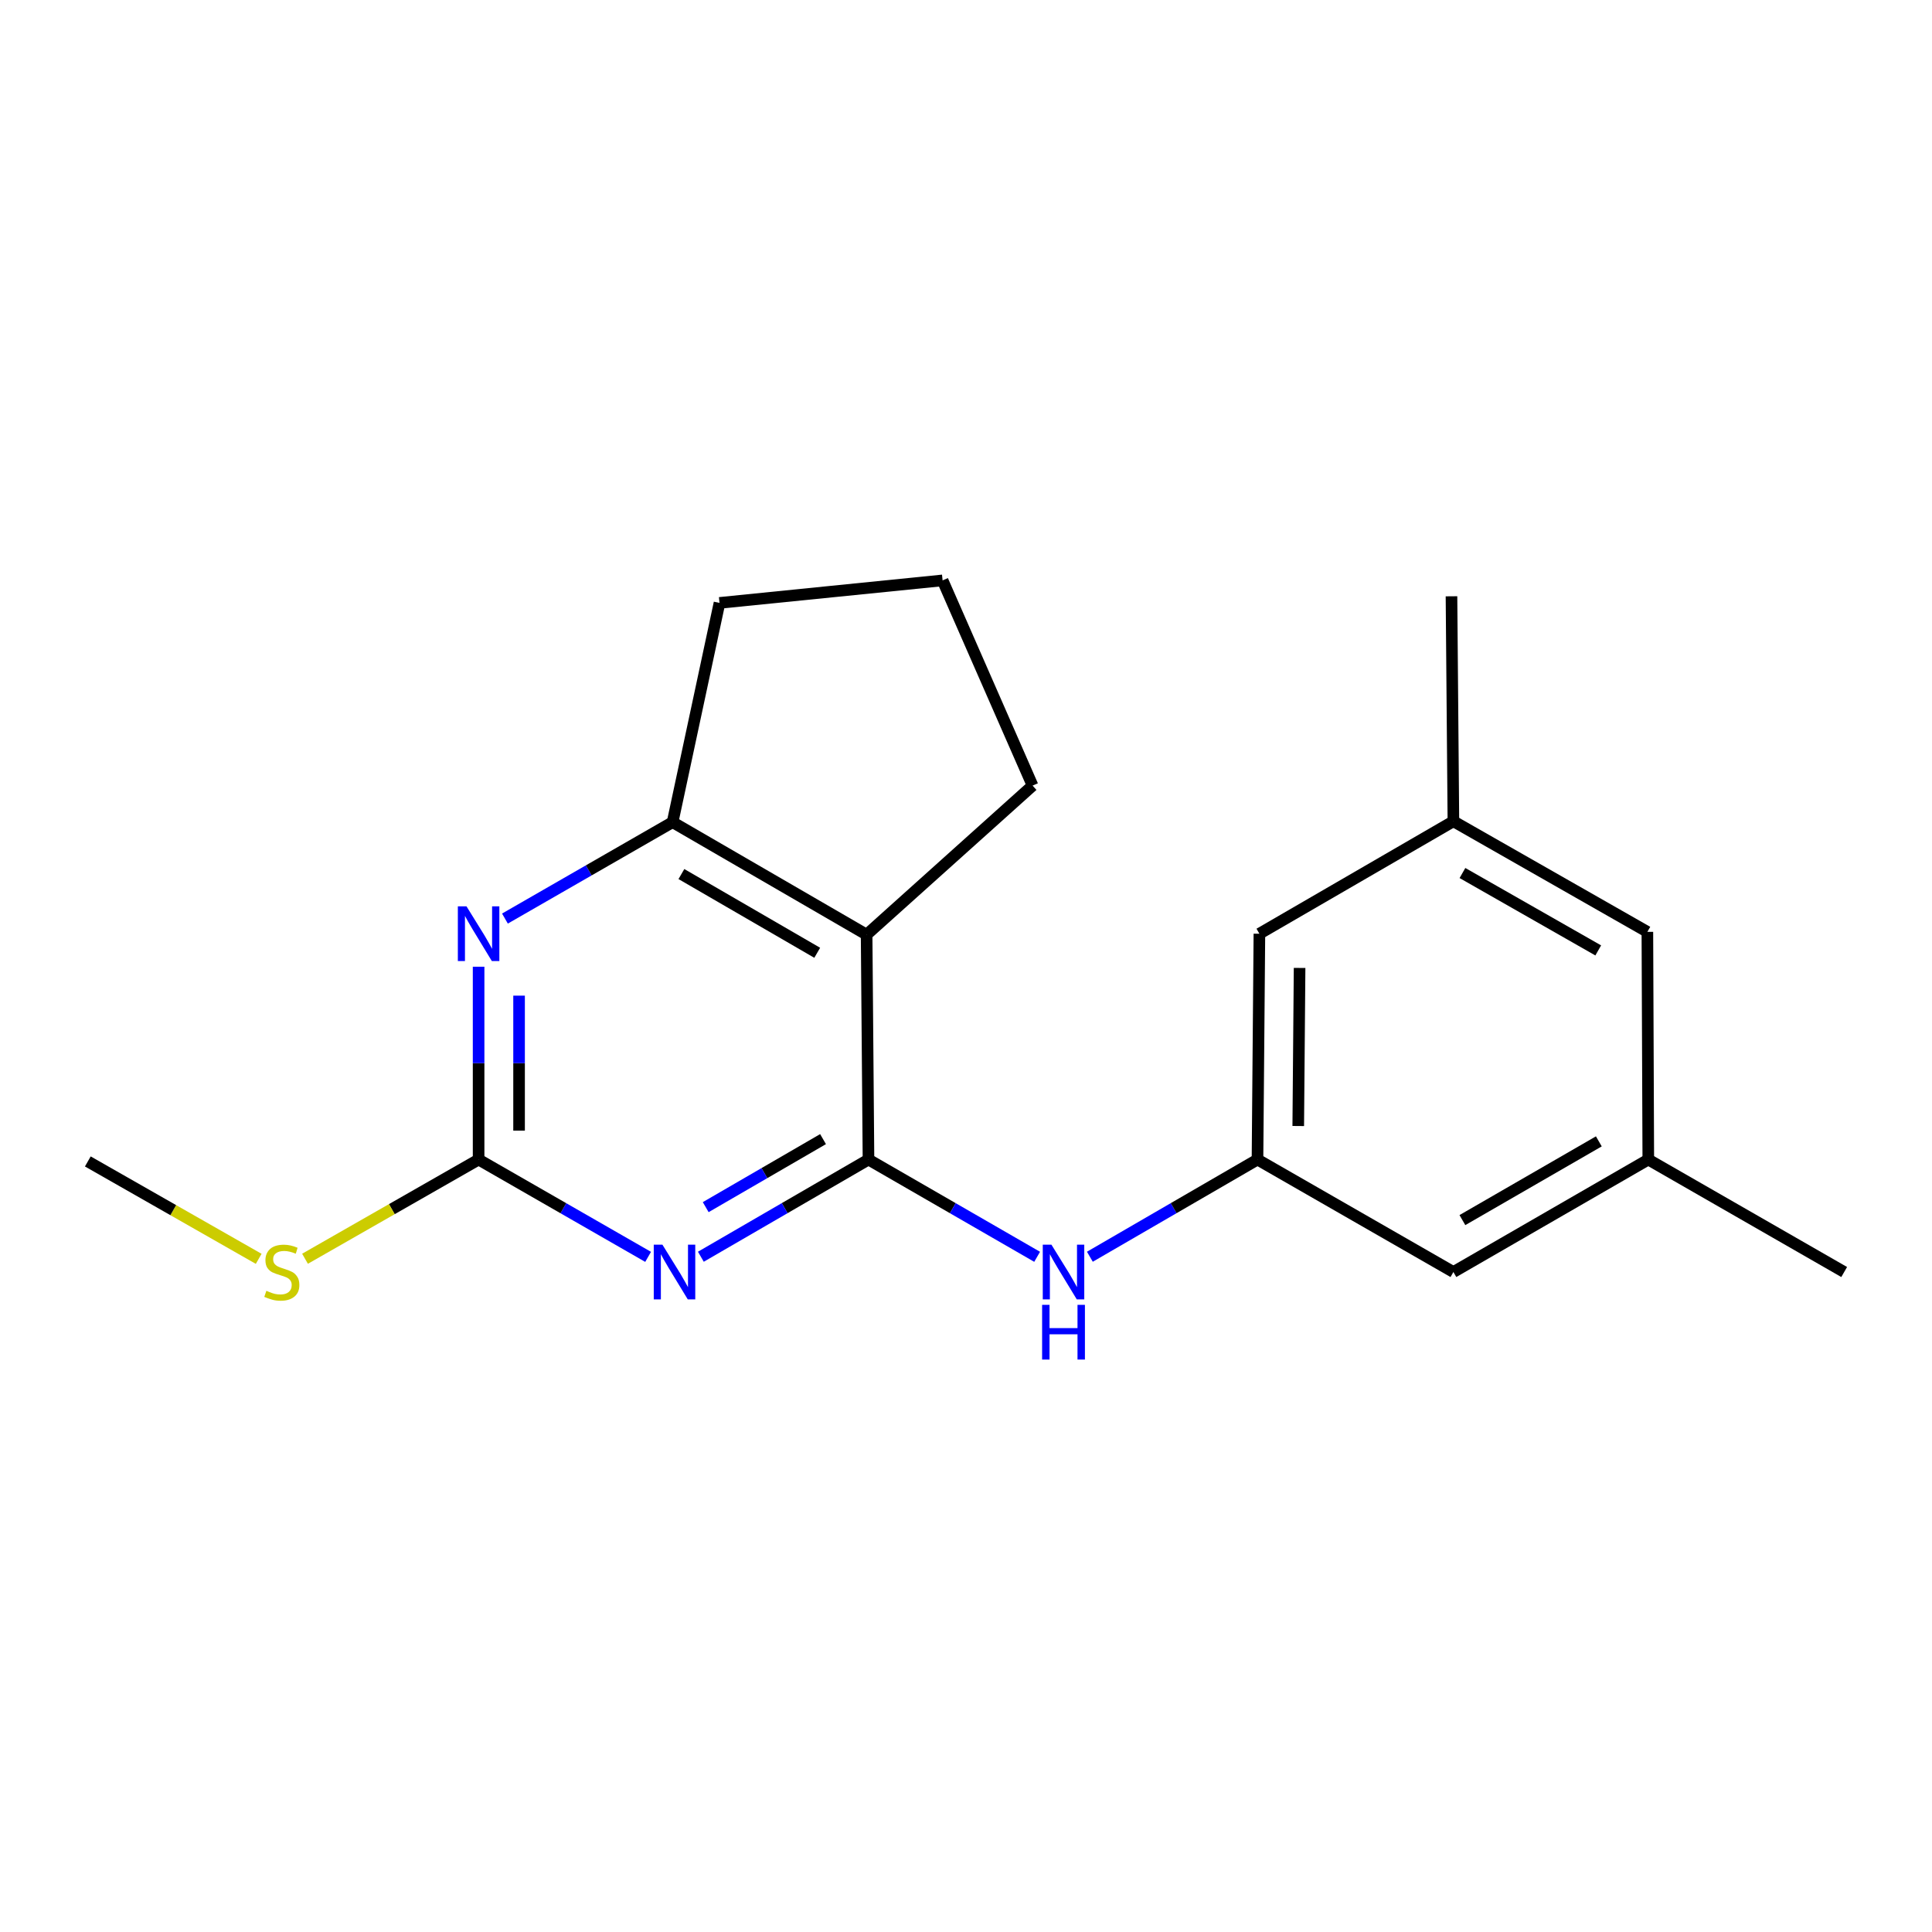 <?xml version='1.0' encoding='iso-8859-1'?>
<svg version='1.1' baseProfile='full'
              xmlns='http://www.w3.org/2000/svg'
                      xmlns:rdkit='http://www.rdkit.org/xml'
                      xmlns:xlink='http://www.w3.org/1999/xlink'
                  xml:space='preserve'
width='1000px' height='1000px' viewBox='0 0 1000 1000'>
<!-- END OF HEADER -->
<rect style='opacity:1.0;fill:#FFFFFF;stroke:none' width='1000' height='1000' x='0' y='0'> </rect>
<path class='bond-0' d='M 449.526,600.183 L 406.146,625.335' style='fill:none;fill-rule:evenodd;stroke:#000000;stroke-width:6px;stroke-linecap:butt;stroke-linejoin:miter;stroke-opacity:1' />
<path class='bond-0' d='M 406.146,625.335 L 362.766,650.487' style='fill:none;fill-rule:evenodd;stroke:#0000FF;stroke-width:6px;stroke-linecap:butt;stroke-linejoin:miter;stroke-opacity:1' />
<path class='bond-0' d='M 426.004,589.606 L 395.639,607.212' style='fill:none;fill-rule:evenodd;stroke:#000000;stroke-width:6px;stroke-linecap:butt;stroke-linejoin:miter;stroke-opacity:1' />
<path class='bond-0' d='M 395.639,607.212 L 365.273,624.819' style='fill:none;fill-rule:evenodd;stroke:#0000FF;stroke-width:6px;stroke-linecap:butt;stroke-linejoin:miter;stroke-opacity:1' />
<path class='bond-1' d='M 449.526,600.183 L 448.56,483.768' style='fill:none;fill-rule:evenodd;stroke:#000000;stroke-width:6px;stroke-linecap:butt;stroke-linejoin:miter;stroke-opacity:1' />
<path class='bond-5' d='M 449.526,600.183 L 493.173,625.353' style='fill:none;fill-rule:evenodd;stroke:#000000;stroke-width:6px;stroke-linecap:butt;stroke-linejoin:miter;stroke-opacity:1' />
<path class='bond-5' d='M 493.173,625.353 L 536.821,650.523' style='fill:none;fill-rule:evenodd;stroke:#0000FF;stroke-width:6px;stroke-linecap:butt;stroke-linejoin:miter;stroke-opacity:1' />
<path class='bond-2' d='M 335.462,650.552 L 291.592,625.368' style='fill:none;fill-rule:evenodd;stroke:#0000FF;stroke-width:6px;stroke-linecap:butt;stroke-linejoin:miter;stroke-opacity:1' />
<path class='bond-2' d='M 291.592,625.368 L 247.723,600.183' style='fill:none;fill-rule:evenodd;stroke:#000000;stroke-width:6px;stroke-linecap:butt;stroke-linejoin:miter;stroke-opacity:1' />
<path class='bond-4' d='M 448.56,483.768 L 348.136,425.555' style='fill:none;fill-rule:evenodd;stroke:#000000;stroke-width:6px;stroke-linecap:butt;stroke-linejoin:miter;stroke-opacity:1' />
<path class='bond-4' d='M 422.991,493.159 L 352.694,452.41' style='fill:none;fill-rule:evenodd;stroke:#000000;stroke-width:6px;stroke-linecap:butt;stroke-linejoin:miter;stroke-opacity:1' />
<path class='bond-13' d='M 448.56,483.768 L 534.46,406.631' style='fill:none;fill-rule:evenodd;stroke:#000000;stroke-width:6px;stroke-linecap:butt;stroke-linejoin:miter;stroke-opacity:1' />
<path class='bond-7' d='M 247.723,600.183 L 202.802,625.857' style='fill:none;fill-rule:evenodd;stroke:#000000;stroke-width:6px;stroke-linecap:butt;stroke-linejoin:miter;stroke-opacity:1' />
<path class='bond-7' d='M 202.802,625.857 L 157.88,651.53' style='fill:none;fill-rule:evenodd;stroke:#CCCC00;stroke-width:6px;stroke-linecap:butt;stroke-linejoin:miter;stroke-opacity:1' />
<path class='bond-20' d='M 247.723,600.183 L 247.723,550.278' style='fill:none;fill-rule:evenodd;stroke:#000000;stroke-width:6px;stroke-linecap:butt;stroke-linejoin:miter;stroke-opacity:1' />
<path class='bond-20' d='M 247.723,550.278 L 247.723,500.373' style='fill:none;fill-rule:evenodd;stroke:#0000FF;stroke-width:6px;stroke-linecap:butt;stroke-linejoin:miter;stroke-opacity:1' />
<path class='bond-20' d='M 268.671,585.211 L 268.671,550.278' style='fill:none;fill-rule:evenodd;stroke:#000000;stroke-width:6px;stroke-linecap:butt;stroke-linejoin:miter;stroke-opacity:1' />
<path class='bond-20' d='M 268.671,550.278 L 268.671,515.345' style='fill:none;fill-rule:evenodd;stroke:#0000FF;stroke-width:6px;stroke-linecap:butt;stroke-linejoin:miter;stroke-opacity:1' />
<path class='bond-3' d='M 261.359,475.45 L 304.747,450.502' style='fill:none;fill-rule:evenodd;stroke:#0000FF;stroke-width:6px;stroke-linecap:butt;stroke-linejoin:miter;stroke-opacity:1' />
<path class='bond-3' d='M 304.747,450.502 L 348.136,425.555' style='fill:none;fill-rule:evenodd;stroke:#000000;stroke-width:6px;stroke-linecap:butt;stroke-linejoin:miter;stroke-opacity:1' />
<path class='bond-14' d='M 348.136,425.555 L 372.413,312.061' style='fill:none;fill-rule:evenodd;stroke:#000000;stroke-width:6px;stroke-linecap:butt;stroke-linejoin:miter;stroke-opacity:1' />
<path class='bond-6' d='M 564.115,650.487 L 607.495,625.335' style='fill:none;fill-rule:evenodd;stroke:#0000FF;stroke-width:6px;stroke-linecap:butt;stroke-linejoin:miter;stroke-opacity:1' />
<path class='bond-6' d='M 607.495,625.335 L 650.875,600.183' style='fill:none;fill-rule:evenodd;stroke:#000000;stroke-width:6px;stroke-linecap:butt;stroke-linejoin:miter;stroke-opacity:1' />
<path class='bond-10' d='M 650.875,600.183 L 651.864,483.291' style='fill:none;fill-rule:evenodd;stroke:#000000;stroke-width:6px;stroke-linecap:butt;stroke-linejoin:miter;stroke-opacity:1' />
<path class='bond-10' d='M 671.971,582.826 L 672.664,501.002' style='fill:none;fill-rule:evenodd;stroke:#000000;stroke-width:6px;stroke-linecap:butt;stroke-linejoin:miter;stroke-opacity:1' />
<path class='bond-11' d='M 650.875,600.183 L 752.277,658.396' style='fill:none;fill-rule:evenodd;stroke:#000000;stroke-width:6px;stroke-linecap:butt;stroke-linejoin:miter;stroke-opacity:1' />
<path class='bond-18' d='M 133.898,651.573 L 89.676,626.367' style='fill:none;fill-rule:evenodd;stroke:#CCCC00;stroke-width:6px;stroke-linecap:butt;stroke-linejoin:miter;stroke-opacity:1' />
<path class='bond-18' d='M 89.676,626.367 L 45.455,601.16' style='fill:none;fill-rule:evenodd;stroke:#000000;stroke-width:6px;stroke-linecap:butt;stroke-linejoin:miter;stroke-opacity:1' />
<path class='bond-8' d='M 853.155,600.183 L 752.277,658.396' style='fill:none;fill-rule:evenodd;stroke:#000000;stroke-width:6px;stroke-linecap:butt;stroke-linejoin:miter;stroke-opacity:1' />
<path class='bond-8' d='M 827.553,590.771 L 756.938,631.52' style='fill:none;fill-rule:evenodd;stroke:#000000;stroke-width:6px;stroke-linecap:butt;stroke-linejoin:miter;stroke-opacity:1' />
<path class='bond-12' d='M 853.155,600.183 L 852.678,482.325' style='fill:none;fill-rule:evenodd;stroke:#000000;stroke-width:6px;stroke-linecap:butt;stroke-linejoin:miter;stroke-opacity:1' />
<path class='bond-16' d='M 853.155,600.183 L 954.545,658.396' style='fill:none;fill-rule:evenodd;stroke:#000000;stroke-width:6px;stroke-linecap:butt;stroke-linejoin:miter;stroke-opacity:1' />
<path class='bond-9' d='M 752.277,425.089 L 651.864,483.291' style='fill:none;fill-rule:evenodd;stroke:#000000;stroke-width:6px;stroke-linecap:butt;stroke-linejoin:miter;stroke-opacity:1' />
<path class='bond-17' d='M 752.277,425.089 L 751.288,308.639' style='fill:none;fill-rule:evenodd;stroke:#000000;stroke-width:6px;stroke-linecap:butt;stroke-linejoin:miter;stroke-opacity:1' />
<path class='bond-21' d='M 752.277,425.089 L 852.678,482.325' style='fill:none;fill-rule:evenodd;stroke:#000000;stroke-width:6px;stroke-linecap:butt;stroke-linejoin:miter;stroke-opacity:1' />
<path class='bond-21' d='M 756.962,451.873 L 827.243,491.938' style='fill:none;fill-rule:evenodd;stroke:#000000;stroke-width:6px;stroke-linecap:butt;stroke-linejoin:miter;stroke-opacity:1' />
<path class='bond-15' d='M 534.46,406.631 L 487.885,300.411' style='fill:none;fill-rule:evenodd;stroke:#000000;stroke-width:6px;stroke-linecap:butt;stroke-linejoin:miter;stroke-opacity:1' />
<path class='bond-19' d='M 372.413,312.061 L 487.885,300.411' style='fill:none;fill-rule:evenodd;stroke:#000000;stroke-width:6px;stroke-linecap:butt;stroke-linejoin:miter;stroke-opacity:1' />
<path  class='atom-1' d='M 342.865 644.236
L 352.145 659.236
Q 353.065 660.716, 354.545 663.396
Q 356.025 666.076, 356.105 666.236
L 356.105 644.236
L 359.865 644.236
L 359.865 672.556
L 355.985 672.556
L 346.025 656.156
Q 344.865 654.236, 343.625 652.036
Q 342.425 649.836, 342.065 649.156
L 342.065 672.556
L 338.385 672.556
L 338.385 644.236
L 342.865 644.236
' fill='#0000FF'/>
<path  class='atom-4' d='M 241.463 469.131
L 250.743 484.131
Q 251.663 485.611, 253.143 488.291
Q 254.623 490.971, 254.703 491.131
L 254.703 469.131
L 258.463 469.131
L 258.463 497.451
L 254.583 497.451
L 244.623 481.051
Q 243.463 479.131, 242.223 476.931
Q 241.023 474.731, 240.663 474.051
L 240.663 497.451
L 236.983 497.451
L 236.983 469.131
L 241.463 469.131
' fill='#0000FF'/>
<path  class='atom-6' d='M 544.214 644.236
L 553.494 659.236
Q 554.414 660.716, 555.894 663.396
Q 557.374 666.076, 557.454 666.236
L 557.454 644.236
L 561.214 644.236
L 561.214 672.556
L 557.334 672.556
L 547.374 656.156
Q 546.214 654.236, 544.974 652.036
Q 543.774 649.836, 543.414 649.156
L 543.414 672.556
L 539.734 672.556
L 539.734 644.236
L 544.214 644.236
' fill='#0000FF'/>
<path  class='atom-6' d='M 539.394 675.388
L 543.234 675.388
L 543.234 687.428
L 557.714 687.428
L 557.714 675.388
L 561.554 675.388
L 561.554 703.708
L 557.714 703.708
L 557.714 690.628
L 543.234 690.628
L 543.234 703.708
L 539.394 703.708
L 539.394 675.388
' fill='#0000FF'/>
<path  class='atom-8' d='M 137.867 668.116
Q 138.187 668.236, 139.507 668.796
Q 140.827 669.356, 142.267 669.716
Q 143.747 670.036, 145.187 670.036
Q 147.867 670.036, 149.427 668.756
Q 150.987 667.436, 150.987 665.156
Q 150.987 663.596, 150.187 662.636
Q 149.427 661.676, 148.227 661.156
Q 147.027 660.636, 145.027 660.036
Q 142.507 659.276, 140.987 658.556
Q 139.507 657.836, 138.427 656.316
Q 137.387 654.796, 137.387 652.236
Q 137.387 648.676, 139.787 646.476
Q 142.227 644.276, 147.027 644.276
Q 150.307 644.276, 154.027 645.836
L 153.107 648.916
Q 149.707 647.516, 147.147 647.516
Q 144.387 647.516, 142.867 648.676
Q 141.347 649.796, 141.387 651.756
Q 141.387 653.276, 142.147 654.196
Q 142.947 655.116, 144.067 655.636
Q 145.227 656.156, 147.147 656.756
Q 149.707 657.556, 151.227 658.356
Q 152.747 659.156, 153.827 660.796
Q 154.947 662.396, 154.947 665.156
Q 154.947 669.076, 152.307 671.196
Q 149.707 673.276, 145.347 673.276
Q 142.827 673.276, 140.907 672.716
Q 139.027 672.196, 136.787 671.276
L 137.867 668.116
' fill='#CCCC00'/>
</svg>
